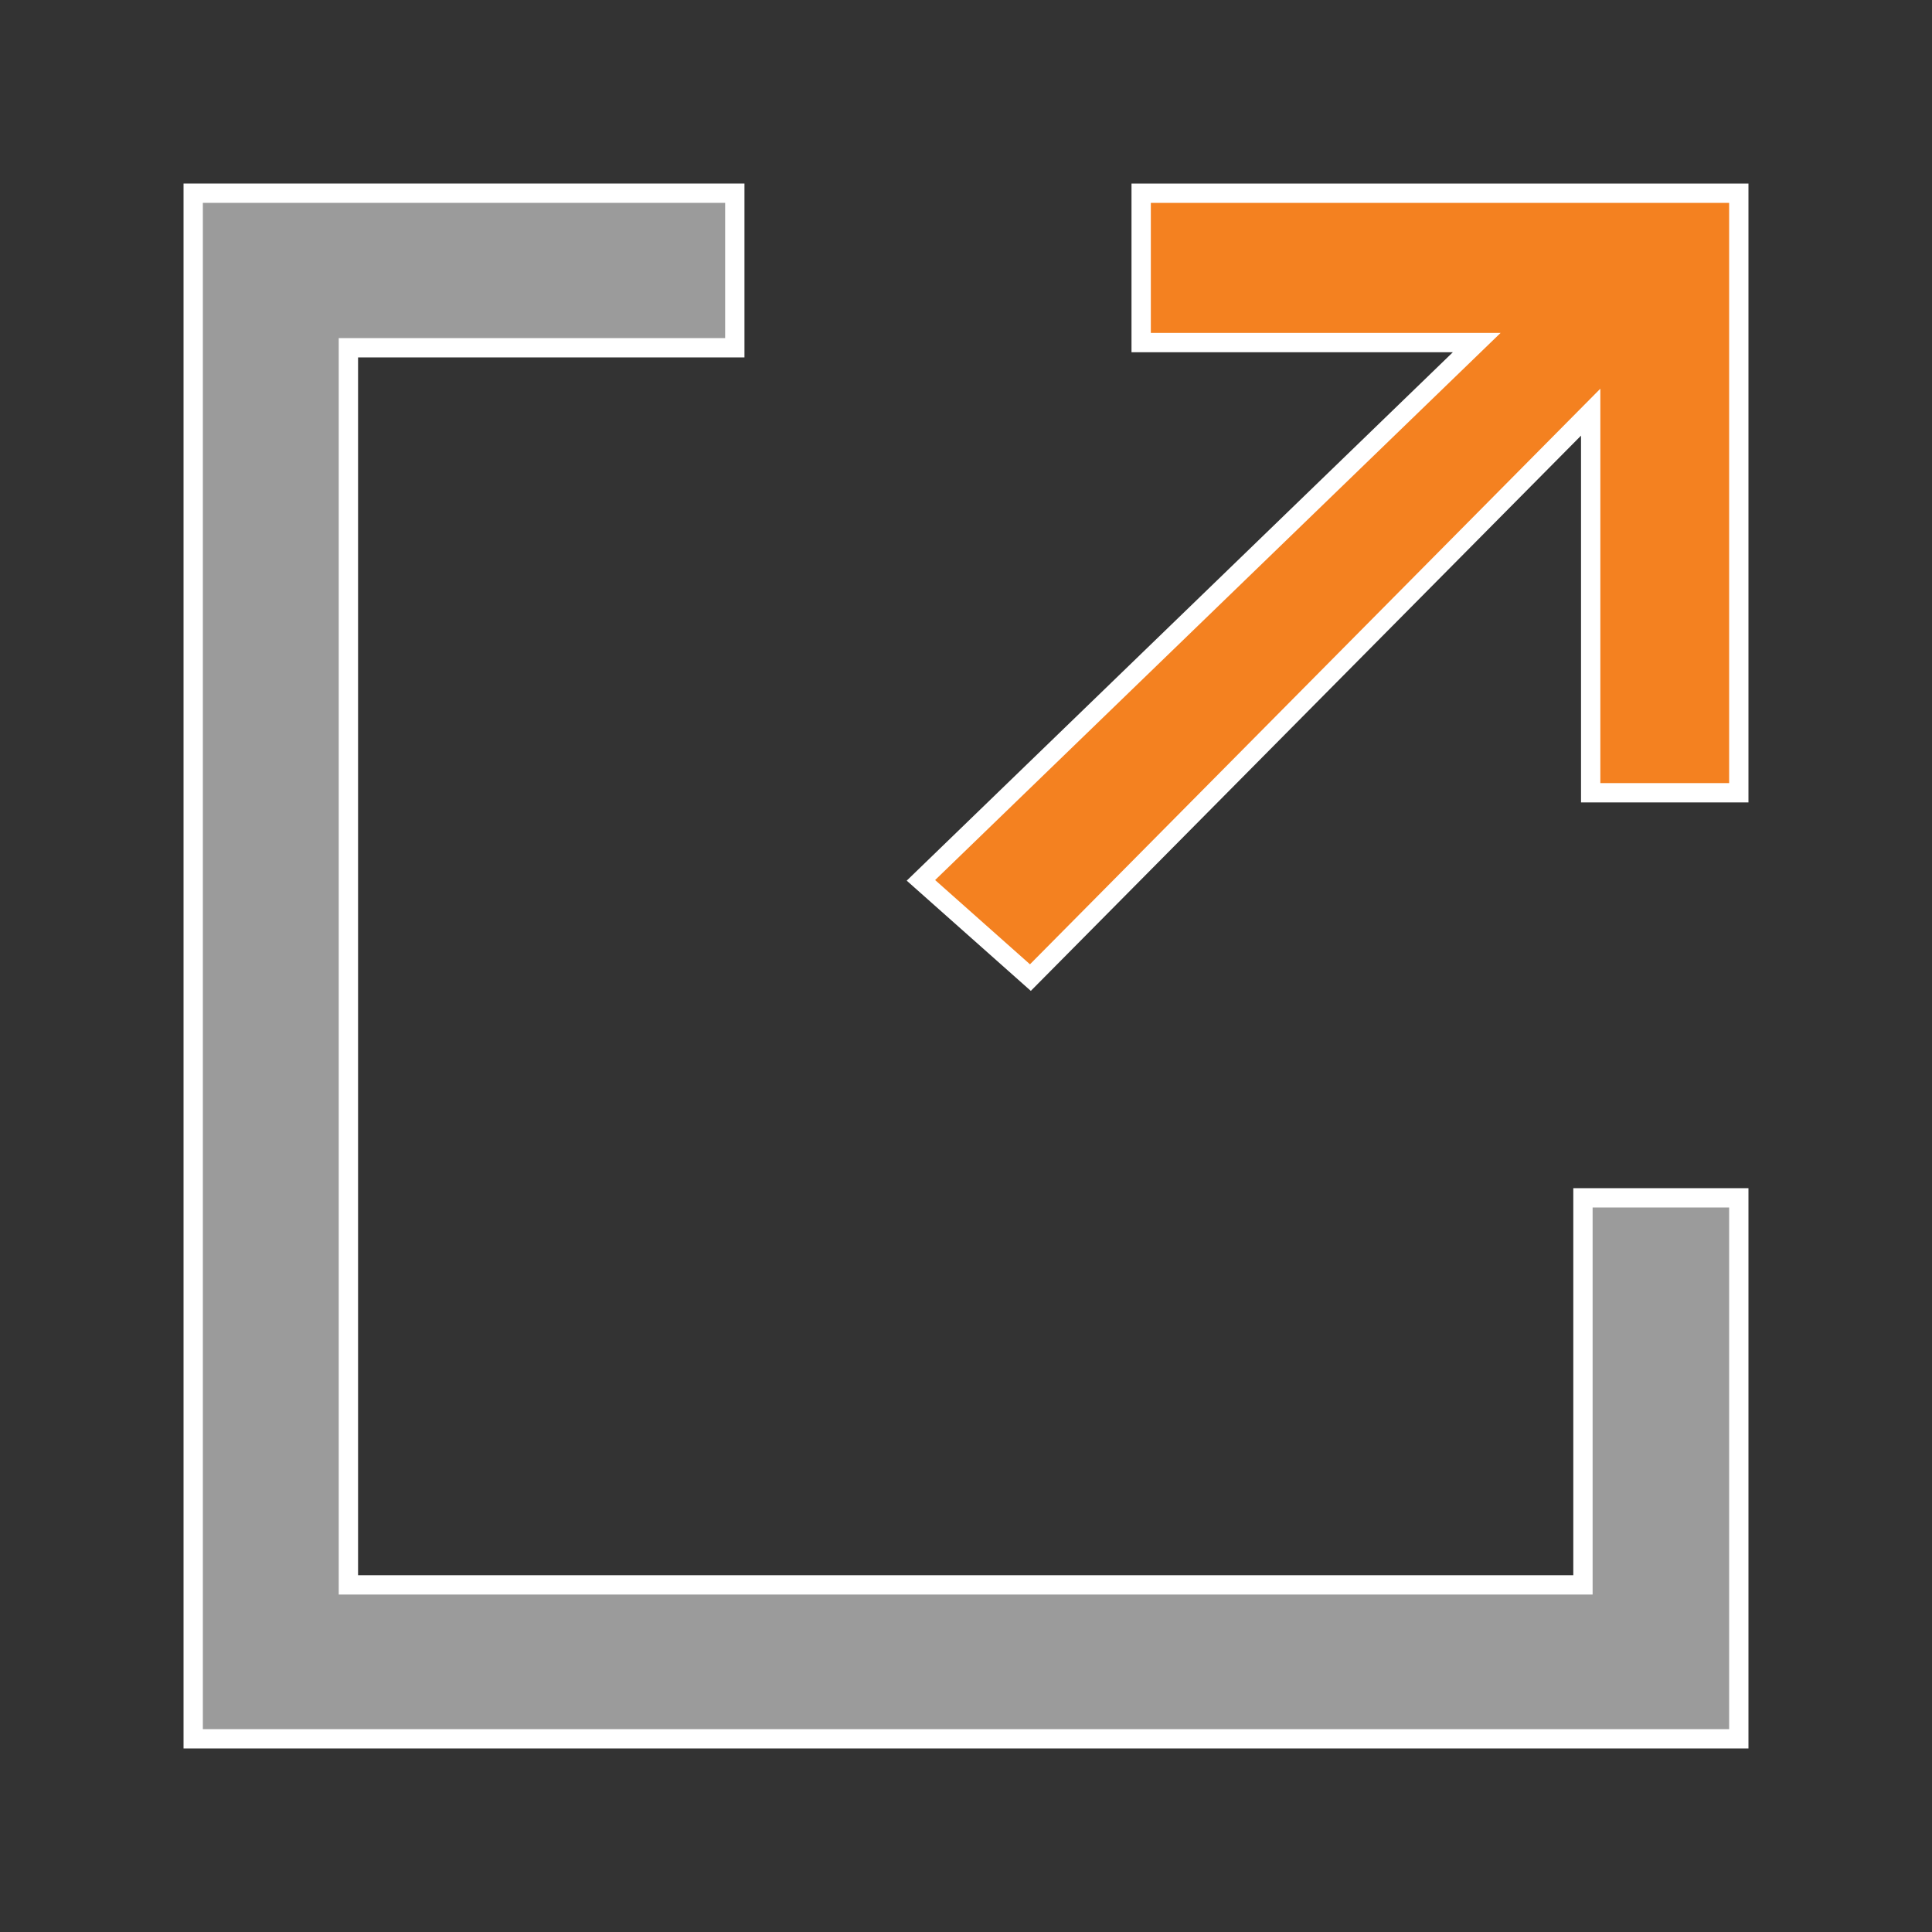 <svg id="Layer_1" data-name="Layer 1" xmlns="http://www.w3.org/2000/svg" viewBox="0 0 30 30"><rect x="0" y="0" width="30" height="30" fill="#333333" stroke="none"/><defs><style>.cls-1{fill:#9b9b9b;}.cls-1,.cls-2{stroke:#fff;stroke-width:0.3px;}.cls-2{fill:#f48120;}</style></defs><path id="send" class="cls-1" d="M24.58,18.6H27V27H3V3h8.41v2.4h-6V24.61H24.58Z"/><path id="Path_15337" data-name="Path 15337" class="cls-2" d="M17.72,3V5.32h5.21L14.3,13.67,16,15.18l8.7-8.78v5.91H27V3Z"/></svg>